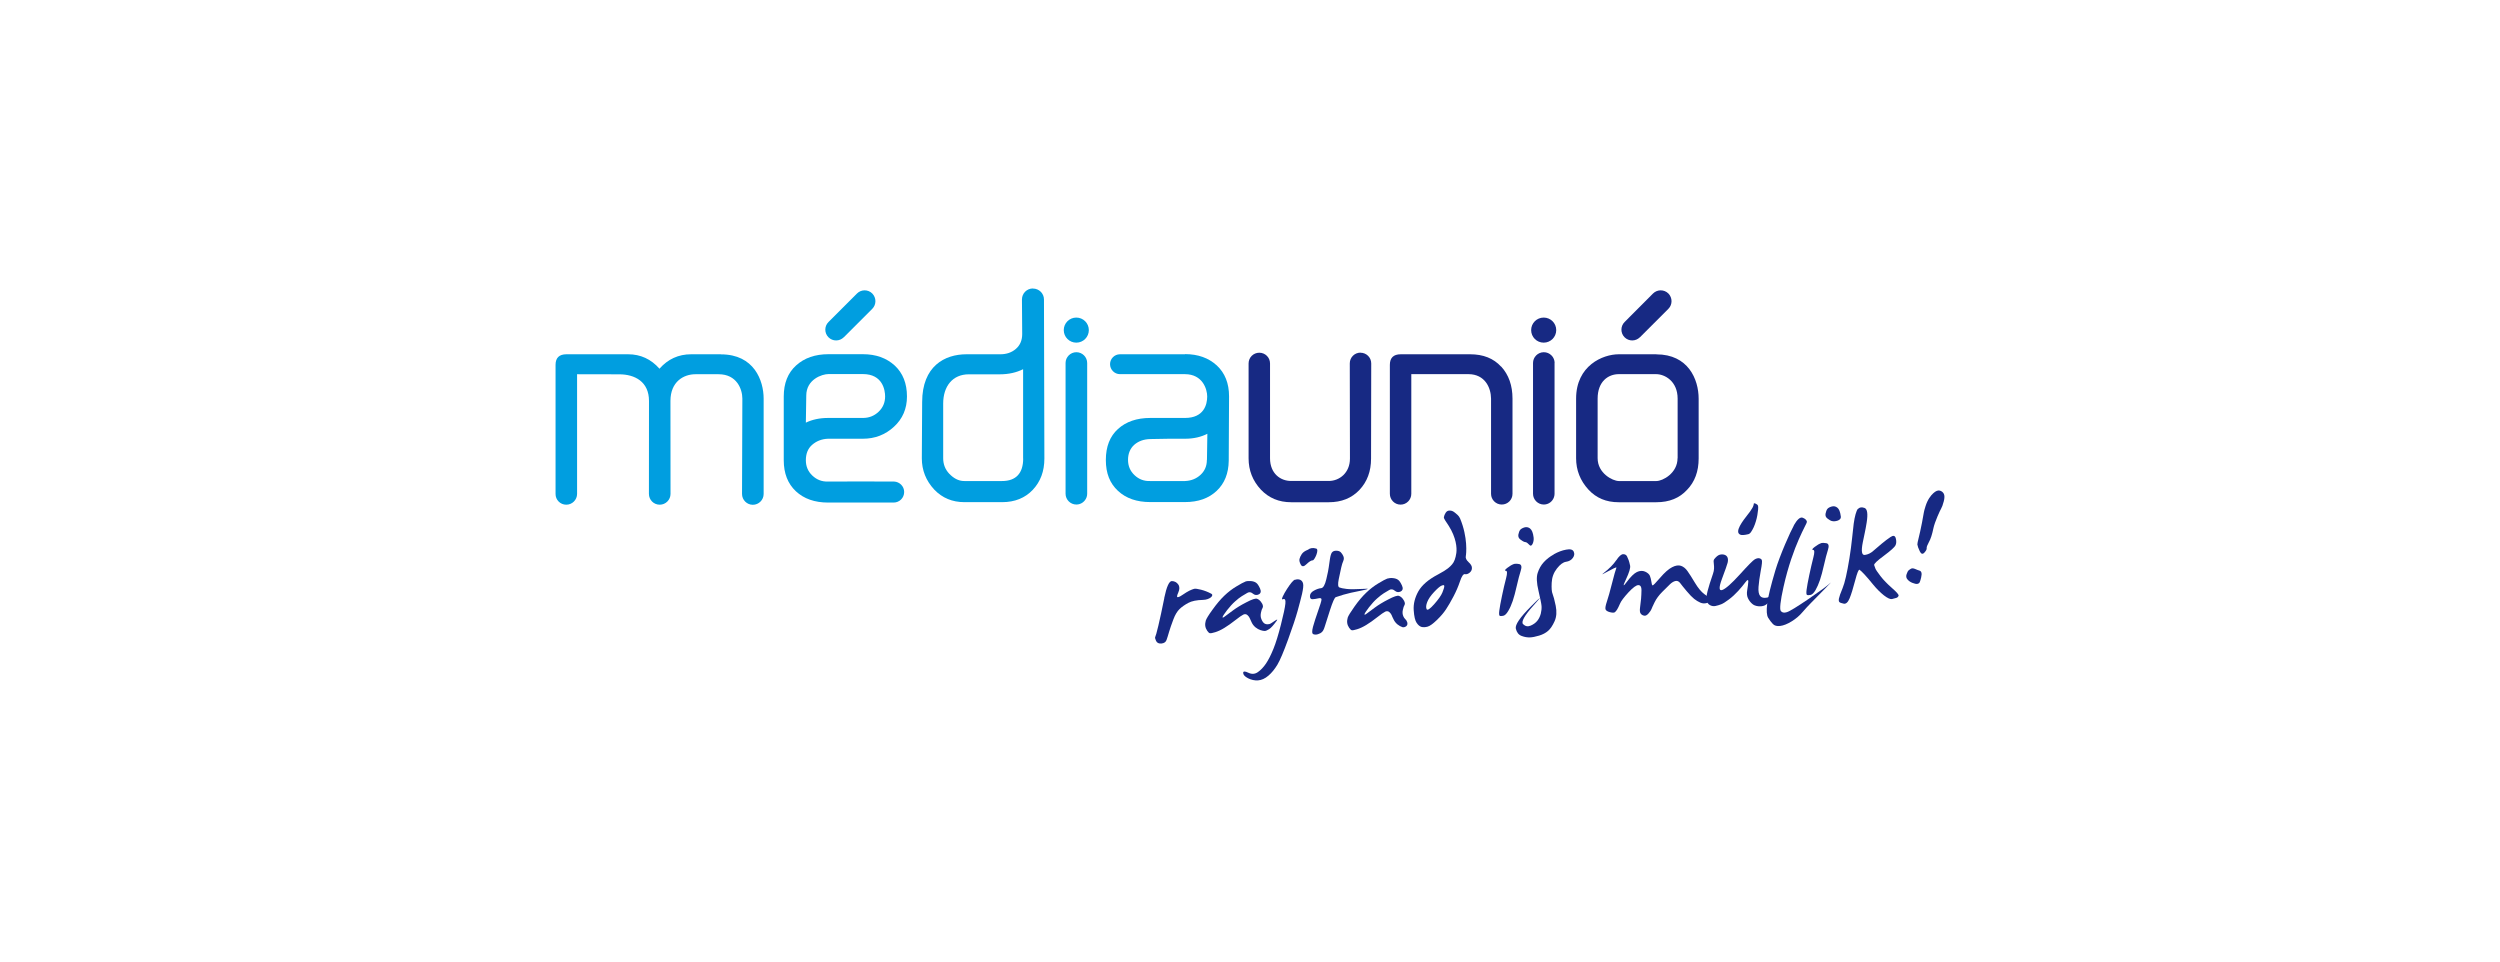 <svg width="234" height="90" viewBox="0 0 234 90" fill="none" xmlns="http://www.w3.org/2000/svg">
<path d="M77.505 41.065H80.77C81.889 41.065 82.862 40.694 83.673 39.946C84.483 39.205 84.892 38.255 84.892 37.113C84.892 35.885 84.506 34.92 83.742 34.21C82.97 33.508 81.982 33.153 80.77 33.153H77.543C76.293 33.153 75.281 33.508 74.51 34.21C73.738 34.913 73.359 35.877 73.359 37.113V43.08C73.359 44.307 73.738 45.272 74.494 45.982C75.251 46.685 76.254 47.04 77.512 47.04H83.642C84.19 47.04 84.63 46.6 84.63 46.052C84.63 45.519 84.205 45.095 83.68 45.072C83.595 45.056 77.505 45.072 77.505 45.072C76.933 45.095 76.447 44.902 76.038 44.516C75.629 44.13 75.428 43.651 75.428 43.08C75.428 42.462 75.621 41.984 76.007 41.644C76.393 41.304 76.887 41.088 77.505 41.065ZM75.428 39.56C75.444 38.209 75.467 37.043 75.467 37.028C75.467 35.507 76.949 35.013 77.543 35.013H80.77C82.63 35.013 82.847 36.541 82.847 37.105C82.847 37.668 82.646 38.155 82.237 38.541C81.828 38.927 81.341 39.12 80.77 39.12H77.505C76.71 39.12 76.022 39.274 75.428 39.56Z" fill="#009EE0"/>
<path d="M67.462 33.16H64.691C63.502 33.16 62.514 33.616 61.727 34.511C60.939 33.616 59.959 33.16 58.793 33.16H53.019C52.34 33.16 52 33.492 52 34.148V46.229C51.992 46.785 52.44 47.24 53.004 47.24C53.559 47.24 54.015 46.785 54.015 46.229V35.028L57.96 35.036C59.419 35.036 60.746 35.723 60.746 37.529C60.746 37.746 60.739 46.229 60.739 46.229C60.739 46.785 61.186 47.24 61.75 47.24C62.306 47.24 62.761 46.785 62.761 46.229C62.761 46.229 62.754 37.661 62.754 37.529C62.754 35.715 63.996 35.028 65.093 35.028H67.262C68.968 35.028 69.485 36.433 69.485 37.313L69.454 46.237C69.454 46.793 69.909 47.248 70.465 47.248C71.021 47.248 71.477 46.793 71.477 46.237V37.313C71.477 35.615 70.581 33.168 67.486 33.168L67.462 33.16Z" fill="#009EE0"/>
<path d="M78.973 31.578L81.644 28.907C82.038 28.513 82.038 27.872 81.644 27.471C81.25 27.077 80.61 27.077 80.216 27.471L77.545 30.142C77.151 30.536 77.151 31.176 77.545 31.57C77.939 31.964 78.579 31.964 78.973 31.57V31.578Z" fill="#009EE0"/>
<path d="M153.489 31.578L156.16 28.907C156.554 28.513 156.554 27.872 156.16 27.471C155.759 27.077 155.126 27.077 154.724 27.471L152.061 30.142C151.667 30.536 151.667 31.176 152.061 31.57C152.455 31.964 153.096 31.964 153.489 31.57V31.578Z" fill="#172983"/>
<path d="M155.042 33.16H151.514C150.024 33.16 147.523 34.218 147.523 37.313V42.887C147.523 44.006 147.909 44.986 148.673 45.82C149.399 46.615 150.34 47.009 151.506 47.009H155.034C156.246 47.009 157.196 46.623 157.906 45.851C158.631 45.102 158.994 44.122 158.994 42.91V37.329C158.994 35.476 157.998 33.168 155.042 33.168V33.16ZM157.018 42.887C157.018 44.292 155.628 45.025 155.042 45.025H151.514C150.943 45.017 149.538 44.3 149.538 42.887V37.313C149.538 35.7 150.533 35.02 151.522 35.02H155.011C155.821 35.02 157.026 35.677 157.026 37.313V42.887H157.018Z" fill="#172983"/>
<path d="M127.343 33.006C126.787 33.006 126.34 33.454 126.34 34.009L126.355 42.918C126.355 44.276 125.352 45.018 124.379 45.018H120.851C119.855 45.025 118.875 44.323 118.875 42.895V34.017C118.875 33.461 118.427 33.014 117.871 33.014C117.315 33.014 116.868 33.461 116.868 34.017V42.903C116.868 44.022 117.246 44.995 118.018 45.828C118.767 46.616 119.708 47.009 120.851 47.009H124.379C125.568 47.009 126.517 46.623 127.243 45.859C127.968 45.087 128.331 44.114 128.331 42.926L128.347 34.017C128.347 33.461 127.899 33.014 127.343 33.014V33.006Z" fill="#172983"/>
<path d="M140.504 34.318C139.802 33.546 138.837 33.16 137.602 33.16H131.11C130.43 33.16 130.091 33.492 130.091 34.148V46.222C130.091 46.777 130.538 47.233 131.094 47.233C131.65 47.233 132.098 46.777 132.098 46.222V35.02H137.44C138.999 35.02 139.555 36.302 139.562 37.313V46.222C139.562 46.77 140.01 47.225 140.566 47.225C141.122 47.225 141.57 46.777 141.57 46.222V37.313C141.57 36.078 141.215 35.082 140.512 34.31L140.504 34.318Z" fill="#172983"/>
<path d="M145.514 33.978C145.514 33.423 145.058 32.967 144.502 32.967C143.947 32.967 143.491 33.423 143.491 33.978V46.214C143.491 46.77 143.947 47.225 144.502 47.225C144.95 47.225 145.321 46.932 145.452 46.538C145.452 46.523 145.452 46.515 145.46 46.507C145.491 46.415 145.506 46.314 145.506 46.214C145.506 46.214 145.506 34.102 145.506 34.071V33.978H145.514Z" fill="#172983"/>
<path d="M101.76 33.978C101.76 33.423 101.305 32.967 100.749 32.967C100.193 32.967 99.737 33.423 99.737 33.978V46.214C99.737 46.77 100.193 47.225 100.749 47.225C101.196 47.225 101.567 46.932 101.706 46.538C101.706 46.523 101.706 46.515 101.714 46.507C101.744 46.415 101.76 46.314 101.76 46.214C101.76 46.214 101.76 34.102 101.76 34.071V33.978Z" fill="#009EE0"/>
<path d="M96.681 27C96.11 27 95.655 27.463 95.655 28.027V28.065C95.655 28.112 95.678 31.269 95.678 31.269C95.678 31.856 95.477 32.319 95.084 32.658C94.69 32.998 94.203 33.16 93.632 33.16H90.459C88.429 33.16 86.314 34.264 86.314 37.638L86.283 42.895C86.283 44.014 86.669 44.987 87.441 45.82C88.19 46.608 89.132 47.002 90.274 47.002H93.802C94.983 47.002 95.94 46.615 96.666 45.851C97.391 45.079 97.754 44.107 97.754 42.918L97.716 28.034C97.716 27.463 97.253 27.008 96.681 27.008V27ZM95.77 42.918C95.77 44.284 95.107 45.025 93.794 45.025H90.266C89.695 45.033 89.224 44.732 88.846 44.338C88.475 43.944 88.282 43.458 88.282 42.895V37.776C88.282 36.148 89.17 35.036 90.676 35.036H93.586C94.42 35.036 95.145 34.866 95.763 34.557V42.925L95.77 42.918Z" fill="#009EE0"/>
<path d="M110.917 33.16H104.827C104.317 33.16 103.9 33.577 103.9 34.087C103.9 34.596 104.317 35.021 104.827 35.021H110.917C112.569 35.029 112.994 36.426 112.994 37.113C112.994 37.869 112.685 39.12 110.917 39.12H107.66C106.409 39.12 105.398 39.467 104.641 40.154C103.885 40.841 103.507 41.806 103.507 43.057C103.507 44.307 103.885 45.241 104.641 45.944C105.398 46.646 106.401 46.994 107.66 46.994H110.917C112.152 46.994 113.141 46.646 113.889 45.936C114.615 45.249 114.993 44.315 115.009 43.126C115.009 43.126 115.04 37.306 115.04 37.105C115.04 35.877 114.654 34.913 113.889 34.202C113.117 33.5 112.129 33.145 110.917 33.145V33.16ZM112.963 43.049C112.963 43.62 112.762 44.083 112.369 44.446C111.975 44.809 111.489 45.002 110.917 45.025H107.66C107.088 45.048 106.602 44.863 106.193 44.477C105.784 44.091 105.583 43.612 105.583 43.041C105.583 42.47 105.776 41.984 106.162 41.636C106.548 41.297 107.05 41.111 107.66 41.096L109.443 41.065H110.925C111.728 41.065 112.415 40.903 113.009 40.602L112.971 43.041L112.963 43.049Z" fill="#009EE0"/>
<path d="M99.568 30.898C99.568 30.25 100.093 29.725 100.742 29.725C101.39 29.725 101.915 30.25 101.915 30.898C101.915 31.547 101.39 32.072 100.742 32.072C100.093 32.072 99.568 31.547 99.568 30.898Z" fill="#009EE0"/>
<path d="M143.316 30.898C143.316 30.25 143.841 29.725 144.49 29.725C145.138 29.725 145.663 30.25 145.663 30.898C145.663 31.547 145.138 32.072 144.49 32.072C143.841 32.072 143.316 31.547 143.316 30.898Z" fill="#172983"/>
<path d="M108.971 55.979C109.195 54.906 109.435 54.381 109.689 54.389C109.944 54.397 110.145 54.505 110.284 54.706C110.423 54.906 110.423 55.161 110.284 55.47C110.145 55.778 110.137 55.917 110.261 55.894C110.384 55.871 110.546 55.786 110.747 55.639C110.948 55.501 111.133 55.385 111.318 55.292C111.503 55.207 111.65 55.145 111.766 55.115C111.882 55.084 112.098 55.115 112.43 55.2C112.754 55.284 113.071 55.408 113.372 55.57C113.673 55.732 113.225 56.134 112.615 56.149C112.005 56.164 111.542 56.257 111.218 56.435C110.894 56.612 110.623 56.797 110.407 57.006C110.191 57.214 109.99 57.538 109.821 57.994C109.651 58.449 109.519 58.828 109.427 59.136C109.342 59.445 109.257 59.7 109.188 59.901C109.118 60.101 108.956 60.209 108.709 60.233C108.462 60.256 108.292 60.171 108.207 59.986C108.122 59.8 108.091 59.677 108.13 59.615C108.169 59.553 108.269 59.206 108.423 58.558C108.578 57.909 108.763 57.052 108.979 55.979H108.971Z" fill="#172983"/>
<path d="M116.558 54.435C116.72 54.381 116.898 54.374 117.099 54.389C117.299 54.412 117.454 54.459 117.577 54.551C117.701 54.636 117.817 54.813 117.94 55.084C118.056 55.346 118.017 55.531 117.824 55.632C117.624 55.732 117.438 55.709 117.268 55.562C117.099 55.416 116.921 55.392 116.751 55.493C116.574 55.593 116.404 55.694 116.234 55.802C116.064 55.91 115.856 56.064 115.609 56.288C115.362 56.504 115.115 56.782 114.852 57.114C114.597 57.446 114.458 57.662 114.435 57.747C114.412 57.84 114.482 57.824 114.644 57.701C114.806 57.577 115.053 57.392 115.393 57.145C115.725 56.898 116.149 56.635 116.666 56.373C117.176 56.103 117.508 55.995 117.647 56.041C117.786 56.087 117.909 56.18 118.017 56.319C118.125 56.458 118.187 56.574 118.202 56.682C118.226 56.782 118.202 56.867 118.164 56.929C118.118 56.99 118.071 57.129 118.025 57.346C117.979 57.562 117.986 57.77 118.071 57.963C118.148 58.156 118.249 58.295 118.365 58.365C118.48 58.434 118.627 58.45 118.82 58.411C119.013 58.372 119.77 57.724 119.484 58.125C119.198 58.519 118.967 58.774 118.789 58.889C118.612 58.998 118.48 59.059 118.38 59.059C118.28 59.059 118.148 59.036 117.986 58.982C117.824 58.928 117.67 58.843 117.515 58.72C117.369 58.596 117.245 58.45 117.16 58.264C117.068 58.079 117.006 57.948 116.975 57.863C116.944 57.778 116.875 57.677 116.767 57.577C116.659 57.477 116.527 57.461 116.381 57.523C116.234 57.593 115.979 57.77 115.616 58.056C115.254 58.341 114.914 58.581 114.597 58.774C114.281 58.967 113.995 59.098 113.741 59.175C113.486 59.252 113.324 59.283 113.247 59.268C113.169 59.252 113.084 59.175 112.992 59.036C112.899 58.897 112.837 58.751 112.814 58.589C112.791 58.426 112.814 58.256 112.861 58.087C112.915 57.917 113.123 57.569 113.501 57.052C113.872 56.535 114.235 56.103 114.59 55.763C114.945 55.423 115.323 55.13 115.725 54.891C116.126 54.644 116.411 54.497 116.574 54.435H116.558Z" fill="#172983"/>
<path d="M121.231 54.265C121.385 54.211 121.54 54.211 121.686 54.265C121.833 54.327 121.933 54.451 121.972 54.636C122.011 54.821 121.972 55.138 121.872 55.586C121.763 56.041 121.625 56.574 121.455 57.184C121.285 57.801 120.992 58.689 120.567 59.854C120.142 61.02 119.81 61.807 119.563 62.217C119.316 62.626 119.039 62.973 118.722 63.243C118.406 63.514 118.081 63.66 117.757 63.683C117.433 63.706 117.116 63.637 116.815 63.483C116.514 63.328 116.368 63.158 116.36 62.989C116.36 62.819 116.522 62.811 116.838 62.965C117.163 63.12 117.456 63.104 117.734 62.911C118.012 62.718 118.267 62.448 118.498 62.108C118.73 61.761 118.961 61.306 119.193 60.734C119.424 60.163 119.656 59.407 119.895 58.465C120.135 57.523 120.274 56.867 120.312 56.504C120.351 56.141 120.266 56.002 120.065 56.095C119.865 56.188 120.127 55.647 120.467 55.122C120.806 54.597 121.053 54.304 121.208 54.258L121.231 54.265ZM122.42 51.456C122.636 51.286 122.891 51.255 123.199 51.347C123.508 51.44 123.037 52.436 122.883 52.444C122.729 52.444 122.528 52.575 122.289 52.806C122.049 53.046 121.872 53.061 121.756 52.853C121.64 52.644 121.601 52.467 121.632 52.32C121.671 52.173 121.74 52.019 121.848 51.857C121.957 51.695 122.15 51.563 122.42 51.456Z" fill="#172983"/>
<path d="M124.688 51.695C124.765 51.595 124.904 51.541 125.09 51.548C125.275 51.548 125.414 51.602 125.507 51.703C125.599 51.795 125.676 51.919 125.738 52.058C125.8 52.197 125.8 52.351 125.73 52.506C125.661 52.668 125.592 52.876 125.537 53.131C125.476 53.386 125.399 53.748 125.306 54.212C125.213 54.675 125.236 54.929 125.36 54.983C125.491 55.038 125.715 55.084 126.031 55.123C126.348 55.161 126.85 55.161 127.537 55.123C128.224 55.076 128.185 55.123 127.429 55.277C126.672 55.423 126.109 55.555 125.746 55.663C125.383 55.771 125.144 55.848 125.028 55.894C124.912 55.941 124.735 56.342 124.488 57.106C124.241 57.871 124.078 58.38 124.001 58.635C123.924 58.89 123.839 59.059 123.739 59.152C123.646 59.245 123.515 59.314 123.361 59.361C123.206 59.414 123.059 59.407 122.928 59.361C122.797 59.306 122.789 59.075 122.897 58.666C123.013 58.257 123.168 57.763 123.368 57.199C123.569 56.635 123.677 56.28 123.692 56.141C123.708 56.002 123.615 55.956 123.407 56.002C123.198 56.049 123.021 56.08 122.859 56.087C122.697 56.095 122.612 56.002 122.612 55.802C122.612 55.601 122.727 55.423 122.982 55.285C123.229 55.146 123.461 55.069 123.654 55.053C123.855 55.038 124.017 54.752 124.148 54.196C124.279 53.633 124.356 53.262 124.372 53.084C124.395 52.899 124.426 52.652 124.48 52.336C124.526 52.019 124.596 51.811 124.673 51.703L124.688 51.695Z" fill="#172983"/>
<path d="M129.843 54.157C130.005 54.111 130.183 54.088 130.384 54.111C130.584 54.134 130.739 54.181 130.862 54.273C130.986 54.358 131.102 54.536 131.225 54.806C131.349 55.069 131.302 55.254 131.109 55.362C130.909 55.462 130.723 55.439 130.553 55.292C130.384 55.146 130.206 55.123 130.036 55.223C129.859 55.323 129.689 55.431 129.519 55.532C129.349 55.64 129.141 55.802 128.894 56.018C128.647 56.234 128.4 56.512 128.137 56.844C127.883 57.176 127.744 57.392 127.72 57.477C127.697 57.57 127.767 57.554 127.929 57.431C128.091 57.307 128.338 57.122 128.678 56.875C129.01 56.628 129.434 56.365 129.951 56.103C130.461 55.833 130.793 55.725 130.932 55.771C131.071 55.817 131.194 55.91 131.302 56.049C131.41 56.188 131.472 56.311 131.488 56.412C131.511 56.512 131.488 56.597 131.449 56.659C131.403 56.72 131.356 56.859 131.31 57.076C131.256 57.292 131.271 57.5 131.356 57.693C131.434 57.886 131.58 57.979 131.65 58.094C131.943 58.596 131.434 58.758 131.271 58.704C131.109 58.65 130.955 58.565 130.8 58.442C130.654 58.318 130.53 58.172 130.445 57.986C130.353 57.809 130.291 57.67 130.26 57.585C130.229 57.5 130.16 57.4 130.052 57.3C129.944 57.199 129.812 57.184 129.666 57.245C129.519 57.315 129.264 57.492 128.901 57.778C128.539 58.064 128.199 58.303 127.883 58.496C127.566 58.689 127.28 58.82 127.026 58.897C126.771 58.975 126.609 59.005 126.532 58.99C126.454 58.975 126.369 58.897 126.277 58.758C126.184 58.619 126.122 58.473 126.099 58.311C126.076 58.148 126.099 57.979 126.146 57.809C126.2 57.639 126.416 57.292 126.786 56.767C127.157 56.242 127.52 55.817 127.875 55.478C128.23 55.138 128.608 54.845 129.01 54.605C129.411 54.358 129.697 54.212 129.859 54.15L129.843 54.157Z" fill="#172983"/>
<path d="M135.318 47.99C135.41 47.851 135.534 47.781 135.704 47.789C135.874 47.789 136.028 47.858 136.175 47.982C136.321 48.105 136.545 48.252 136.661 48.522C137.41 50.313 137.24 51.857 137.201 52.042C137.155 52.228 137.248 52.421 137.456 52.614C137.672 52.807 137.78 52.992 137.773 53.169C137.773 53.347 137.695 53.494 137.549 53.609C137.402 53.725 137.255 53.772 137.116 53.741C136.97 53.71 136.815 53.934 136.653 54.42C136.491 54.906 136.283 55.377 136.036 55.848C135.789 56.319 135.557 56.713 135.349 57.029C135.14 57.346 134.855 57.685 134.484 58.041C134.114 58.395 133.828 58.604 133.612 58.658C133.403 58.712 133.21 58.72 133.056 58.681C132.894 58.635 132.739 58.511 132.6 58.303C132.454 58.094 132.361 57.701 132.323 57.114C132.284 56.527 132.431 55.941 132.755 55.354C133.087 54.767 133.704 54.235 134.608 53.764C135.511 53.285 135.711 53.054 135.912 52.83C136.113 52.606 136.244 52.251 136.314 51.757C136.383 51.263 136.29 50.313 135.611 49.233C135.325 48.785 135.125 48.538 135.148 48.406C135.171 48.267 135.225 48.136 135.31 48.005L135.318 47.99ZM134.924 54.814C134.762 54.891 134.523 55.099 134.214 55.431C133.905 55.763 133.697 56.072 133.589 56.35C133.48 56.628 133.457 56.852 133.527 57.006C133.589 57.168 133.82 57.022 134.229 56.566C134.631 56.111 134.893 55.74 135.009 55.455C135.125 55.169 135.186 54.968 135.186 54.86C135.186 54.752 135.102 54.736 134.932 54.821L134.924 54.814Z" fill="#172983"/>
<path d="M141.663 52.799C141.818 52.753 142.003 52.76 142.204 52.799C142.412 52.845 142.459 53.054 142.343 53.416C142.227 53.779 142.103 54.25 141.972 54.829C141.841 55.408 141.717 55.879 141.594 56.242C141.47 56.605 141.331 56.921 141.169 57.191C141.007 57.462 140.853 57.608 140.698 57.639C140.544 57.67 140.436 57.67 140.374 57.639C140.313 57.608 140.297 57.446 140.336 57.145C140.374 56.844 140.459 56.381 140.59 55.755C140.722 55.13 140.845 54.59 140.969 54.127C141.092 53.663 141.084 53.432 140.946 53.424C140.807 53.424 140.853 53.324 141.092 53.146C141.331 52.961 141.524 52.853 141.671 52.807L141.663 52.799ZM143.223 49.48C143.385 49.603 143.493 49.873 143.547 50.306C143.601 50.738 143.362 51.216 143.192 51.039C143.022 50.861 142.899 50.769 142.829 50.753C142.76 50.738 142.706 50.722 142.659 50.715C142.613 50.707 142.505 50.637 142.327 50.514C142.15 50.39 142.088 50.228 142.119 50.035C142.157 49.842 142.212 49.696 142.289 49.595C142.366 49.503 142.497 49.425 142.69 49.364C142.883 49.31 143.061 49.348 143.223 49.472V49.48Z" fill="#172983"/>
<path d="M145.454 51.872C145.825 51.664 146.203 51.517 146.589 51.448C146.967 51.371 147.207 51.432 147.299 51.633C147.392 51.834 147.361 52.027 147.214 52.227C147.068 52.428 146.851 52.544 146.581 52.583C146.311 52.621 146.026 52.83 145.725 53.216C145.423 53.602 145.261 54.042 145.238 54.551C145.215 55.061 145.238 55.4 145.323 55.593C145.4 55.779 145.501 56.149 145.616 56.705C145.724 57.253 145.694 57.739 145.508 58.148C145.323 58.558 145.122 58.859 144.898 59.052C144.675 59.245 144.397 59.391 144.065 59.492C143.725 59.592 143.439 59.654 143.2 59.661C142.961 59.669 142.698 59.63 142.42 59.523C142.143 59.422 141.965 59.191 141.88 58.836C141.803 58.48 142.274 57.785 143.293 56.767C144.319 55.74 144.397 55.709 143.54 56.666C142.683 57.623 142.359 58.21 142.559 58.419C142.768 58.627 143.007 58.673 143.27 58.558C143.54 58.442 143.748 58.287 143.895 58.102C144.042 57.917 144.15 57.693 144.219 57.438C144.281 57.184 144.304 56.944 144.289 56.728C144.273 56.512 144.173 56.033 144.003 55.3C143.825 54.567 143.802 54.003 143.926 53.625C144.049 53.246 144.235 52.907 144.497 52.621C144.759 52.336 145.076 52.089 145.454 51.88V51.872Z" fill="#172983"/>
<path d="M151.273 52.459C151.535 52.058 151.759 51.865 151.937 51.872C152.114 51.872 152.23 51.95 152.292 52.081C152.346 52.212 152.4 52.336 152.446 52.444C152.485 52.559 152.531 52.722 152.577 52.938C152.624 53.154 152.492 53.586 152.191 54.227C151.883 54.875 151.913 54.953 152.269 54.466C152.631 53.98 152.948 53.671 153.218 53.54C153.488 53.416 153.735 53.401 153.975 53.501C154.206 53.602 154.361 53.74 154.43 53.895C154.492 54.057 154.538 54.235 154.569 54.443C154.592 54.651 154.631 54.767 154.677 54.79C154.723 54.821 154.955 54.582 155.38 54.088C155.804 53.594 156.175 53.262 156.507 53.092C156.831 52.922 157.117 52.884 157.34 52.961C157.564 53.038 157.773 53.2 157.95 53.455C158.128 53.71 158.367 54.072 158.653 54.559C158.946 55.045 159.232 55.392 159.533 55.616C159.826 55.84 160.089 55.964 160.312 55.995C160.536 56.026 160.915 55.886 161.447 55.578C161.98 55.269 162.103 55.207 161.802 55.4C161.509 55.593 161.208 55.763 160.907 55.902C160.606 56.049 160.397 56.157 160.274 56.234C160.15 56.311 159.98 56.381 159.764 56.442C159.548 56.504 159.34 56.489 159.147 56.404C158.954 56.319 158.761 56.203 158.575 56.056C158.39 55.91 158.159 55.67 157.873 55.331C157.587 54.991 157.387 54.744 157.263 54.574C157.14 54.412 156.993 54.343 156.823 54.381C156.653 54.42 156.483 54.52 156.306 54.69C156.128 54.86 155.889 55.099 155.58 55.408C155.272 55.717 155.032 56.041 154.87 56.373C154.708 56.705 154.608 56.921 154.577 57.014C154.546 57.106 154.453 57.245 154.307 57.415C154.16 57.585 154.013 57.662 153.874 57.623C153.735 57.593 153.627 57.523 153.558 57.415C153.488 57.315 153.473 57.122 153.511 56.844C153.55 56.566 153.581 56.303 153.604 56.049C153.627 55.794 153.635 55.524 153.643 55.223C153.643 54.929 153.55 54.775 153.357 54.767C153.164 54.76 152.855 54.983 152.423 55.447C151.998 55.91 151.728 56.265 151.628 56.512C151.52 56.759 151.435 56.937 151.365 57.045C151.304 57.153 151.227 57.237 151.157 57.299C151.08 57.361 150.925 57.361 150.686 57.299C150.447 57.237 150.316 57.145 150.277 57.029C150.238 56.913 150.285 56.666 150.408 56.296C150.532 55.925 150.694 55.362 150.887 54.59C151.08 53.825 151.219 53.339 151.296 53.139C151.373 52.93 149.528 54.08 150.076 53.656C150.624 53.231 151.026 52.822 151.288 52.428L151.273 52.459Z" fill="#172983"/>
<path d="M164.227 52.367C164.382 52.274 164.529 52.235 164.644 52.251C164.76 52.266 164.853 52.32 164.899 52.405C164.953 52.49 164.922 52.83 164.806 53.424C164.698 54.018 164.629 54.52 164.598 54.929C164.567 55.339 164.621 55.632 164.752 55.786C164.884 55.948 165.1 55.995 165.409 55.933C165.71 55.871 166.034 55.647 166.374 55.269C166.713 54.891 166.752 54.868 166.497 55.207C166.235 55.547 165.995 55.856 165.771 56.134C165.548 56.412 165.347 56.581 165.177 56.666C164.999 56.743 164.799 56.767 164.559 56.743C164.32 56.713 164.119 56.636 163.973 56.489C163.818 56.35 163.695 56.18 163.602 55.979C163.51 55.779 163.486 55.524 163.541 55.223C163.595 54.922 163.625 54.659 163.641 54.443C163.649 54.227 163.564 54.242 163.378 54.489C163.193 54.736 162.969 55.014 162.699 55.308C162.429 55.601 162.143 55.871 161.834 56.103C161.526 56.334 161.286 56.489 161.109 56.558C160.931 56.628 160.746 56.682 160.568 56.72C160.391 56.759 160.221 56.728 160.059 56.643C159.897 56.558 159.796 56.419 159.75 56.219C159.704 56.026 159.727 55.724 159.827 55.331C159.928 54.937 160.098 54.389 160.337 53.702C160.584 53.015 160.275 52.559 160.453 52.336C160.63 52.112 160.8 51.973 160.954 51.926C161.117 51.88 161.263 51.88 161.41 51.926C161.557 51.973 161.657 52.065 161.703 52.197C161.75 52.328 161.75 52.49 161.703 52.683C161.657 52.868 161.479 53.37 161.178 54.173C160.877 54.983 160.885 55.331 161.201 55.223C161.518 55.115 162.066 54.628 162.846 53.771C163.625 52.907 164.096 52.436 164.251 52.351L164.227 52.367ZM164.552 47.341C164.567 47.418 164.575 47.534 164.559 47.688C164.544 47.843 164.521 48.013 164.49 48.206C164.459 48.391 164.413 48.592 164.351 48.792C164.289 49.001 164.22 49.186 164.143 49.356C164.065 49.526 163.98 49.672 163.896 49.796C163.811 49.919 163.718 49.989 163.625 50.004C163.263 50.089 163.016 50.105 162.884 50.043C162.753 49.981 162.684 49.873 162.691 49.734C162.691 49.587 162.753 49.418 162.853 49.225C162.961 49.032 163.077 48.839 163.209 48.661C163.34 48.484 163.463 48.314 163.579 48.175C163.695 48.028 163.764 47.943 163.788 47.905C163.842 47.82 163.903 47.727 163.957 47.642C164.019 47.557 164.065 47.472 164.096 47.387C164.135 47.302 164.15 47.218 164.158 47.133C164.158 47.048 164.513 47.187 164.544 47.333L164.552 47.341Z" fill="#172983"/>
<path d="M167.902 49.17C168.226 48.607 168.504 48.368 168.735 48.46C168.975 48.553 169.106 48.684 169.129 48.846C169.152 49.008 167.817 50.992 166.937 54.937C166.636 56.273 166.566 57.021 166.682 57.184C166.798 57.346 166.983 57.384 167.253 57.299C167.523 57.214 168.187 56.805 169.268 56.072C170.341 55.339 171.005 54.852 171.244 54.628C171.484 54.404 171.337 54.574 170.781 55.138C170.233 55.701 169.816 56.126 169.538 56.404C169.26 56.682 168.982 56.983 168.704 57.307C168.434 57.631 168.095 57.917 167.693 58.164C167.292 58.411 166.937 58.55 166.628 58.588C166.319 58.627 166.087 58.565 165.941 58.403C165.786 58.241 165.64 58.048 165.501 57.824C165.362 57.593 165.331 57.16 165.408 56.527C165.485 55.886 165.74 54.844 166.172 53.393C166.605 51.942 167.593 49.734 167.909 49.178L167.902 49.17Z" fill="#172983"/>
<path d="M170.418 50.846C170.572 50.8 170.757 50.807 170.958 50.846C171.167 50.892 171.213 51.1 171.097 51.463C170.981 51.826 170.858 52.297 170.727 52.876C170.595 53.455 170.472 53.926 170.348 54.289C170.225 54.652 170.086 54.968 169.931 55.238C169.769 55.508 169.615 55.655 169.461 55.686C169.306 55.717 169.198 55.717 169.136 55.686C169.075 55.655 169.059 55.493 169.098 55.192C169.136 54.891 169.221 54.428 169.353 53.802C169.484 53.177 169.615 52.637 169.731 52.173C169.854 51.71 169.847 51.479 169.708 51.471C169.569 51.471 169.615 51.371 169.854 51.193C170.094 51.008 170.287 50.9 170.433 50.853L170.418 50.846ZM171.977 47.519C172.139 47.642 172.247 47.912 172.301 48.345C172.355 48.777 171.653 48.808 171.583 48.792C171.514 48.777 171.452 48.761 171.406 48.754C171.36 48.746 171.252 48.677 171.074 48.553C170.896 48.43 170.835 48.267 170.873 48.074C170.912 47.881 170.966 47.735 171.043 47.634C171.12 47.542 171.252 47.465 171.445 47.411C171.638 47.356 171.815 47.387 171.977 47.519Z" fill="#172983"/>
<path d="M173.908 47.634C174.055 47.48 174.256 47.449 174.518 47.542C174.781 47.634 174.85 48.098 174.719 48.916C174.588 49.734 174.518 49.943 174.356 50.769C174.194 51.594 174.256 51.98 174.549 51.942C174.835 51.903 175.097 51.78 175.336 51.564C175.576 51.355 175.838 51.131 176.124 50.892C176.409 50.653 176.687 50.444 176.95 50.267C177.212 50.089 177.374 50.128 177.444 50.383C177.513 50.637 177.505 50.861 177.421 51.039C177.336 51.216 176.973 51.541 176.332 52.019C175.691 52.49 175.39 52.783 175.421 52.892C175.46 52.999 175.498 53.108 175.537 53.216C175.576 53.324 175.738 53.563 176.016 53.926C176.294 54.289 176.656 54.659 177.096 55.045C177.536 55.431 177.745 55.67 177.706 55.763C177.668 55.863 177.598 55.933 177.49 55.964C177.382 56.002 177.251 56.033 177.089 56.072C176.927 56.103 176.672 55.987 176.332 55.724C175.992 55.454 175.66 55.122 175.336 54.729C175.012 54.327 174.742 54.011 174.518 53.771C174.294 53.532 174.14 53.386 174.055 53.331C173.97 53.277 173.831 53.609 173.638 54.35C173.445 55.084 173.275 55.639 173.121 56.01C172.966 56.381 172.781 56.543 172.573 56.504C172.364 56.458 172.225 56.412 172.171 56.357C172.109 56.303 172.094 56.188 172.125 56.018C172.156 55.848 172.272 55.516 172.472 55.038C172.673 54.559 172.881 53.64 173.105 52.266C173.329 50.9 173.406 49.773 173.507 49.016C173.599 48.329 173.754 47.797 173.893 47.634H173.908Z" fill="#172983"/>
<path d="M179.666 53.409C179.574 53.386 179.442 53.339 179.272 53.262C179.095 53.185 178.964 53.177 178.871 53.231C178.786 53.278 178.709 53.332 178.647 53.386C178.585 53.44 178.516 53.563 178.454 53.756C178.393 53.941 178.423 54.111 178.547 54.242C178.663 54.381 178.825 54.489 179.01 54.559C179.203 54.636 179.35 54.667 179.458 54.652C179.566 54.636 179.643 54.582 179.689 54.489C179.728 54.397 179.774 54.25 179.82 54.05C179.867 53.849 179.875 53.694 179.844 53.594C179.813 53.494 179.751 53.432 179.658 53.409H179.666Z" fill="#172983"/>
<path d="M181.943 46.222C181.866 46.067 181.735 45.967 181.565 45.921C181.395 45.874 181.187 45.952 180.955 46.168C180.723 46.376 180.415 46.77 180.222 47.403C180.029 48.036 180.129 47.735 179.897 48.931C179.666 50.143 179.45 50.807 179.465 50.962C179.488 51.116 179.558 51.332 179.689 51.595C179.813 51.857 179.959 51.903 180.121 51.726C180.283 51.548 180.353 51.409 180.337 51.309C180.322 51.209 180.391 51.023 180.546 50.738C180.708 50.46 180.847 50.028 180.97 49.433C181.094 48.846 181.603 47.742 181.688 47.611C181.766 47.48 181.851 47.256 181.935 46.932C182.02 46.615 182.02 46.376 181.943 46.222Z" fill="#172983"/>
</svg>
